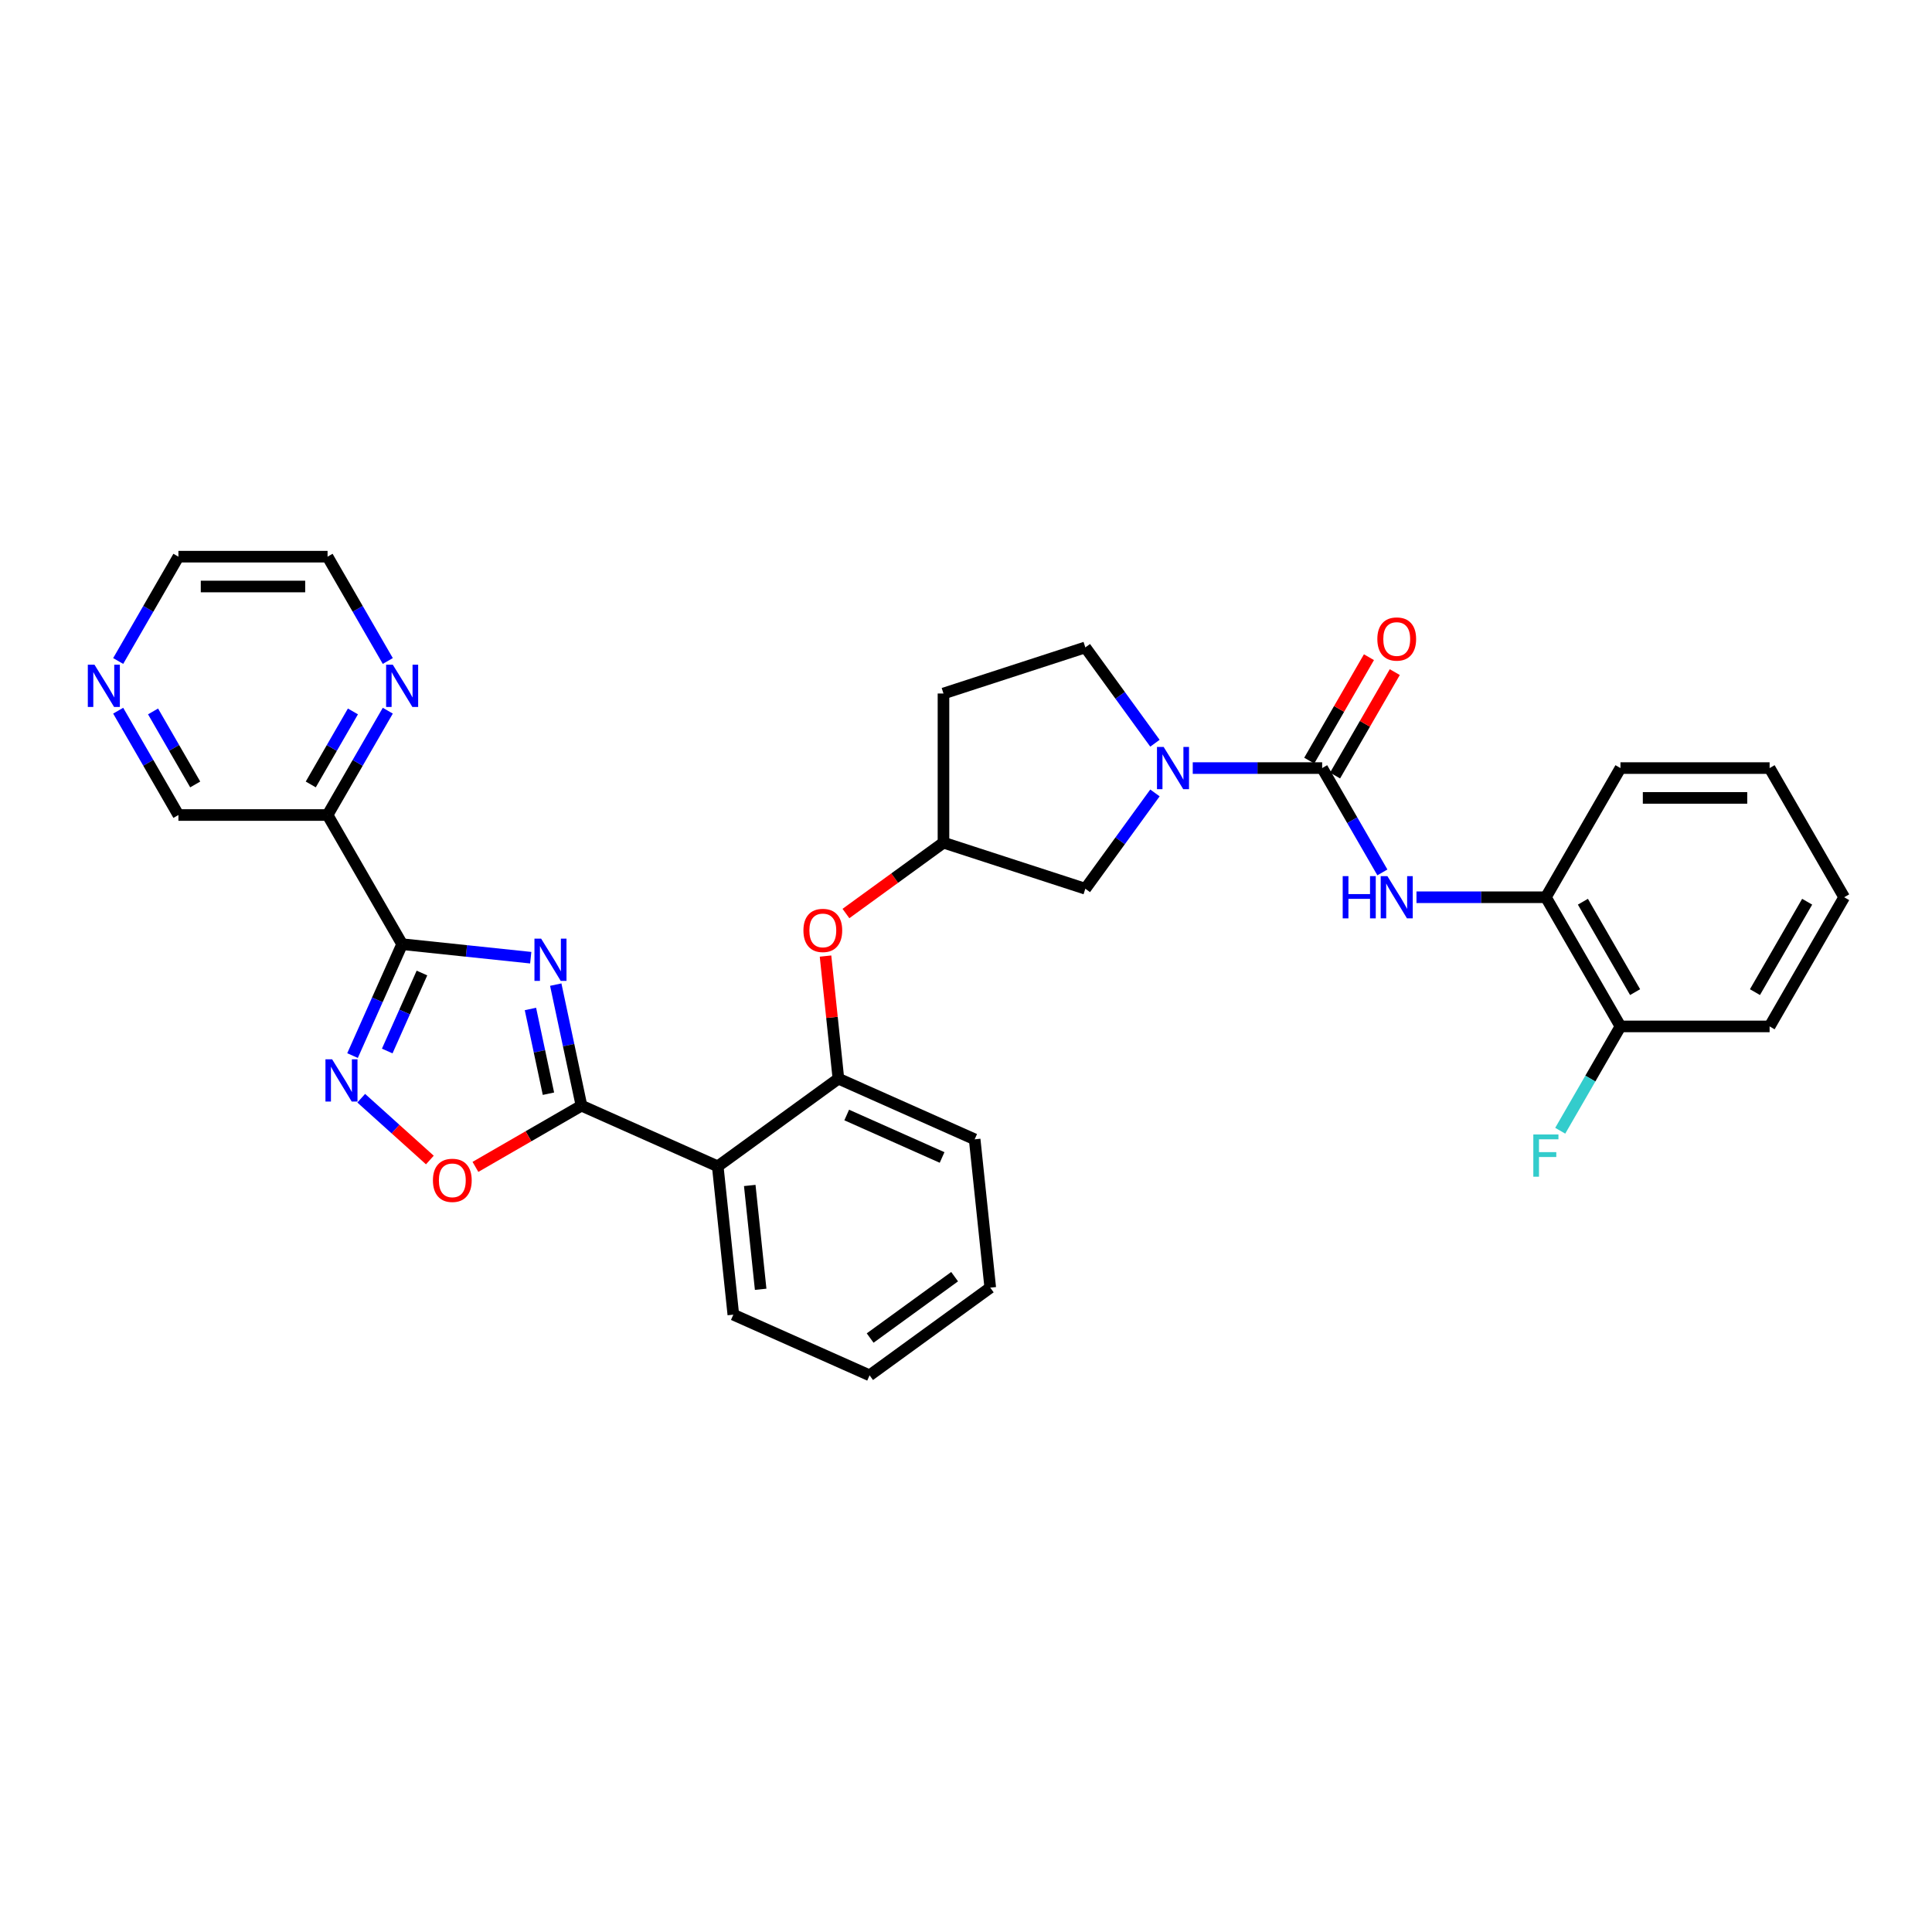 <?xml version='1.0' encoding='iso-8859-1'?>
<svg version='1.1' baseProfile='full'
              xmlns='http://www.w3.org/2000/svg'
                      xmlns:rdkit='http://www.rdkit.org/xml'
                      xmlns:xlink='http://www.w3.org/1999/xlink'
                  xml:space='preserve'
width='1000px' height='1000px' viewBox='0 0 1000 1000'>
<!-- END OF HEADER -->
<rect style='opacity:1.0;fill:#FFFFFF;stroke:none' width='1000' height='1000' x='0' y='0'> </rect>
<path class='bond-0' d='M 274.703,495.701 L 241.425,492.203' style='fill:none;fill-rule:evenodd;stroke:#0000FF;stroke-width:6px;stroke-linecap:butt;stroke-linejoin:miter;stroke-opacity:1' />
<path class='bond-0' d='M 241.425,492.203 L 208.147,488.706' style='fill:none;fill-rule:evenodd;stroke:#000000;stroke-width:6px;stroke-linecap:butt;stroke-linejoin:miter;stroke-opacity:1' />
<path class='bond-1' d='M 287.658,509.637 L 294.317,540.963' style='fill:none;fill-rule:evenodd;stroke:#0000FF;stroke-width:6px;stroke-linecap:butt;stroke-linejoin:miter;stroke-opacity:1' />
<path class='bond-1' d='M 294.317,540.963 L 300.975,572.289' style='fill:none;fill-rule:evenodd;stroke:#000000;stroke-width:6px;stroke-linecap:butt;stroke-linejoin:miter;stroke-opacity:1' />
<path class='bond-1' d='M 274.553,522.245 L 279.214,544.173' style='fill:none;fill-rule:evenodd;stroke:#0000FF;stroke-width:6px;stroke-linecap:butt;stroke-linejoin:miter;stroke-opacity:1' />
<path class='bond-1' d='M 279.214,544.173 L 283.875,566.101' style='fill:none;fill-rule:evenodd;stroke:#000000;stroke-width:6px;stroke-linecap:butt;stroke-linejoin:miter;stroke-opacity:1' />
<path class='bond-3' d='M 208.147,488.706 L 195.31,517.538' style='fill:none;fill-rule:evenodd;stroke:#000000;stroke-width:6px;stroke-linecap:butt;stroke-linejoin:miter;stroke-opacity:1' />
<path class='bond-3' d='M 195.31,517.538 L 182.473,546.37' style='fill:none;fill-rule:evenodd;stroke:#0000FF;stroke-width:6px;stroke-linecap:butt;stroke-linejoin:miter;stroke-opacity:1' />
<path class='bond-3' d='M 218.401,503.635 L 209.415,523.818' style='fill:none;fill-rule:evenodd;stroke:#000000;stroke-width:6px;stroke-linecap:butt;stroke-linejoin:miter;stroke-opacity:1' />
<path class='bond-3' d='M 209.415,523.818 L 200.429,544.001' style='fill:none;fill-rule:evenodd;stroke:#0000FF;stroke-width:6px;stroke-linecap:butt;stroke-linejoin:miter;stroke-opacity:1' />
<path class='bond-8' d='M 208.147,488.706 L 169.546,421.848' style='fill:none;fill-rule:evenodd;stroke:#000000;stroke-width:6px;stroke-linecap:butt;stroke-linejoin:miter;stroke-opacity:1' />
<path class='bond-5' d='M 300.975,572.289 L 371.501,603.689' style='fill:none;fill-rule:evenodd;stroke:#000000;stroke-width:6px;stroke-linecap:butt;stroke-linejoin:miter;stroke-opacity:1' />
<path class='bond-6' d='M 300.975,572.289 L 273.529,588.135' style='fill:none;fill-rule:evenodd;stroke:#000000;stroke-width:6px;stroke-linecap:butt;stroke-linejoin:miter;stroke-opacity:1' />
<path class='bond-6' d='M 273.529,588.135 L 246.084,603.98' style='fill:none;fill-rule:evenodd;stroke:#FF0000;stroke-width:6px;stroke-linecap:butt;stroke-linejoin:miter;stroke-opacity:1' />
<path class='bond-2' d='M 684.344,397.557 L 650.854,397.557' style='fill:none;fill-rule:evenodd;stroke:#000000;stroke-width:6px;stroke-linecap:butt;stroke-linejoin:miter;stroke-opacity:1' />
<path class='bond-2' d='M 650.854,397.557 L 617.365,397.557' style='fill:none;fill-rule:evenodd;stroke:#0000FF;stroke-width:6px;stroke-linecap:butt;stroke-linejoin:miter;stroke-opacity:1' />
<path class='bond-7' d='M 684.344,397.557 L 699.931,424.555' style='fill:none;fill-rule:evenodd;stroke:#000000;stroke-width:6px;stroke-linecap:butt;stroke-linejoin:miter;stroke-opacity:1' />
<path class='bond-7' d='M 699.931,424.555 L 715.519,451.553' style='fill:none;fill-rule:evenodd;stroke:#0000FF;stroke-width:6px;stroke-linecap:butt;stroke-linejoin:miter;stroke-opacity:1' />
<path class='bond-15' d='M 691.03,401.417 L 706.483,374.65' style='fill:none;fill-rule:evenodd;stroke:#000000;stroke-width:6px;stroke-linecap:butt;stroke-linejoin:miter;stroke-opacity:1' />
<path class='bond-15' d='M 706.483,374.65 L 721.937,347.884' style='fill:none;fill-rule:evenodd;stroke:#FF0000;stroke-width:6px;stroke-linecap:butt;stroke-linejoin:miter;stroke-opacity:1' />
<path class='bond-15' d='M 677.658,393.697 L 693.112,366.93' style='fill:none;fill-rule:evenodd;stroke:#000000;stroke-width:6px;stroke-linecap:butt;stroke-linejoin:miter;stroke-opacity:1' />
<path class='bond-15' d='M 693.112,366.93 L 708.565,340.164' style='fill:none;fill-rule:evenodd;stroke:#FF0000;stroke-width:6px;stroke-linecap:butt;stroke-linejoin:miter;stroke-opacity:1' />
<path class='bond-32' d='M 186.968,568.435 L 204.732,584.43' style='fill:none;fill-rule:evenodd;stroke:#0000FF;stroke-width:6px;stroke-linecap:butt;stroke-linejoin:miter;stroke-opacity:1' />
<path class='bond-32' d='M 204.732,584.43 L 222.495,600.424' style='fill:none;fill-rule:evenodd;stroke:#FF0000;stroke-width:6px;stroke-linecap:butt;stroke-linejoin:miter;stroke-opacity:1' />
<path class='bond-4' d='M 597.799,410.418 L 579.783,435.216' style='fill:none;fill-rule:evenodd;stroke:#0000FF;stroke-width:6px;stroke-linecap:butt;stroke-linejoin:miter;stroke-opacity:1' />
<path class='bond-4' d='M 579.783,435.216 L 561.766,460.013' style='fill:none;fill-rule:evenodd;stroke:#000000;stroke-width:6px;stroke-linecap:butt;stroke-linejoin:miter;stroke-opacity:1' />
<path class='bond-35' d='M 597.799,384.695 L 579.783,359.898' style='fill:none;fill-rule:evenodd;stroke:#0000FF;stroke-width:6px;stroke-linecap:butt;stroke-linejoin:miter;stroke-opacity:1' />
<path class='bond-35' d='M 579.783,359.898 L 561.766,335.1' style='fill:none;fill-rule:evenodd;stroke:#000000;stroke-width:6px;stroke-linecap:butt;stroke-linejoin:miter;stroke-opacity:1' />
<path class='bond-9' d='M 371.501,603.689 L 433.958,558.312' style='fill:none;fill-rule:evenodd;stroke:#000000;stroke-width:6px;stroke-linecap:butt;stroke-linejoin:miter;stroke-opacity:1' />
<path class='bond-22' d='M 371.501,603.689 L 379.571,680.467' style='fill:none;fill-rule:evenodd;stroke:#000000;stroke-width:6px;stroke-linecap:butt;stroke-linejoin:miter;stroke-opacity:1' />
<path class='bond-22' d='M 388.067,613.592 L 393.716,667.336' style='fill:none;fill-rule:evenodd;stroke:#000000;stroke-width:6px;stroke-linecap:butt;stroke-linejoin:miter;stroke-opacity:1' />
<path class='bond-10' d='M 733.166,464.414 L 766.655,464.414' style='fill:none;fill-rule:evenodd;stroke:#0000FF;stroke-width:6px;stroke-linecap:butt;stroke-linejoin:miter;stroke-opacity:1' />
<path class='bond-10' d='M 766.655,464.414 L 800.145,464.414' style='fill:none;fill-rule:evenodd;stroke:#000000;stroke-width:6px;stroke-linecap:butt;stroke-linejoin:miter;stroke-opacity:1' />
<path class='bond-12' d='M 169.546,421.848 L 185.134,394.85' style='fill:none;fill-rule:evenodd;stroke:#000000;stroke-width:6px;stroke-linecap:butt;stroke-linejoin:miter;stroke-opacity:1' />
<path class='bond-12' d='M 185.134,394.85 L 200.721,367.852' style='fill:none;fill-rule:evenodd;stroke:#0000FF;stroke-width:6px;stroke-linecap:butt;stroke-linejoin:miter;stroke-opacity:1' />
<path class='bond-12' d='M 160.851,406.029 L 171.762,387.13' style='fill:none;fill-rule:evenodd;stroke:#000000;stroke-width:6px;stroke-linecap:butt;stroke-linejoin:miter;stroke-opacity:1' />
<path class='bond-12' d='M 171.762,387.13 L 182.673,368.232' style='fill:none;fill-rule:evenodd;stroke:#0000FF;stroke-width:6px;stroke-linecap:butt;stroke-linejoin:miter;stroke-opacity:1' />
<path class='bond-20' d='M 169.546,421.848 L 92.346,421.848' style='fill:none;fill-rule:evenodd;stroke:#000000;stroke-width:6px;stroke-linecap:butt;stroke-linejoin:miter;stroke-opacity:1' />
<path class='bond-11' d='M 433.958,558.312 L 430.623,526.585' style='fill:none;fill-rule:evenodd;stroke:#000000;stroke-width:6px;stroke-linecap:butt;stroke-linejoin:miter;stroke-opacity:1' />
<path class='bond-11' d='M 430.623,526.585 L 427.288,494.859' style='fill:none;fill-rule:evenodd;stroke:#FF0000;stroke-width:6px;stroke-linecap:butt;stroke-linejoin:miter;stroke-opacity:1' />
<path class='bond-23' d='M 433.958,558.312 L 504.484,589.712' style='fill:none;fill-rule:evenodd;stroke:#000000;stroke-width:6px;stroke-linecap:butt;stroke-linejoin:miter;stroke-opacity:1' />
<path class='bond-23' d='M 438.256,577.127 L 487.625,599.107' style='fill:none;fill-rule:evenodd;stroke:#000000;stroke-width:6px;stroke-linecap:butt;stroke-linejoin:miter;stroke-opacity:1' />
<path class='bond-17' d='M 800.145,464.414 L 838.745,531.272' style='fill:none;fill-rule:evenodd;stroke:#000000;stroke-width:6px;stroke-linecap:butt;stroke-linejoin:miter;stroke-opacity:1' />
<path class='bond-17' d='M 819.306,466.723 L 846.326,513.523' style='fill:none;fill-rule:evenodd;stroke:#000000;stroke-width:6px;stroke-linecap:butt;stroke-linejoin:miter;stroke-opacity:1' />
<path class='bond-26' d='M 800.145,464.414 L 838.745,397.557' style='fill:none;fill-rule:evenodd;stroke:#000000;stroke-width:6px;stroke-linecap:butt;stroke-linejoin:miter;stroke-opacity:1' />
<path class='bond-16' d='M 437.854,472.84 L 463.099,454.499' style='fill:none;fill-rule:evenodd;stroke:#FF0000;stroke-width:6px;stroke-linecap:butt;stroke-linejoin:miter;stroke-opacity:1' />
<path class='bond-16' d='M 463.099,454.499 L 488.344,436.157' style='fill:none;fill-rule:evenodd;stroke:#000000;stroke-width:6px;stroke-linecap:butt;stroke-linejoin:miter;stroke-opacity:1' />
<path class='bond-24' d='M 200.721,342.129 L 185.134,315.131' style='fill:none;fill-rule:evenodd;stroke:#0000FF;stroke-width:6px;stroke-linecap:butt;stroke-linejoin:miter;stroke-opacity:1' />
<path class='bond-24' d='M 185.134,315.131 L 169.546,288.133' style='fill:none;fill-rule:evenodd;stroke:#000000;stroke-width:6px;stroke-linecap:butt;stroke-linejoin:miter;stroke-opacity:1' />
<path class='bond-13' d='M 561.766,460.013 L 488.344,436.157' style='fill:none;fill-rule:evenodd;stroke:#000000;stroke-width:6px;stroke-linecap:butt;stroke-linejoin:miter;stroke-opacity:1' />
<path class='bond-14' d='M 561.766,335.1 L 488.344,358.957' style='fill:none;fill-rule:evenodd;stroke:#000000;stroke-width:6px;stroke-linecap:butt;stroke-linejoin:miter;stroke-opacity:1' />
<path class='bond-19' d='M 488.344,436.157 L 488.344,358.957' style='fill:none;fill-rule:evenodd;stroke:#000000;stroke-width:6px;stroke-linecap:butt;stroke-linejoin:miter;stroke-opacity:1' />
<path class='bond-21' d='M 838.745,531.272 L 823.158,558.27' style='fill:none;fill-rule:evenodd;stroke:#000000;stroke-width:6px;stroke-linecap:butt;stroke-linejoin:miter;stroke-opacity:1' />
<path class='bond-21' d='M 823.158,558.27 L 807.57,585.268' style='fill:none;fill-rule:evenodd;stroke:#33CCCC;stroke-width:6px;stroke-linecap:butt;stroke-linejoin:miter;stroke-opacity:1' />
<path class='bond-27' d='M 838.745,531.272 L 915.945,531.272' style='fill:none;fill-rule:evenodd;stroke:#000000;stroke-width:6px;stroke-linecap:butt;stroke-linejoin:miter;stroke-opacity:1' />
<path class='bond-18' d='M 61.172,367.852 L 76.759,394.85' style='fill:none;fill-rule:evenodd;stroke:#0000FF;stroke-width:6px;stroke-linecap:butt;stroke-linejoin:miter;stroke-opacity:1' />
<path class='bond-18' d='M 76.759,394.85 L 92.346,421.848' style='fill:none;fill-rule:evenodd;stroke:#000000;stroke-width:6px;stroke-linecap:butt;stroke-linejoin:miter;stroke-opacity:1' />
<path class='bond-18' d='M 79.219,368.232 L 90.13,387.13' style='fill:none;fill-rule:evenodd;stroke:#0000FF;stroke-width:6px;stroke-linecap:butt;stroke-linejoin:miter;stroke-opacity:1' />
<path class='bond-18' d='M 90.13,387.13 L 101.041,406.029' style='fill:none;fill-rule:evenodd;stroke:#000000;stroke-width:6px;stroke-linecap:butt;stroke-linejoin:miter;stroke-opacity:1' />
<path class='bond-25' d='M 61.172,342.129 L 76.759,315.131' style='fill:none;fill-rule:evenodd;stroke:#0000FF;stroke-width:6px;stroke-linecap:butt;stroke-linejoin:miter;stroke-opacity:1' />
<path class='bond-25' d='M 76.759,315.131 L 92.346,288.133' style='fill:none;fill-rule:evenodd;stroke:#000000;stroke-width:6px;stroke-linecap:butt;stroke-linejoin:miter;stroke-opacity:1' />
<path class='bond-28' d='M 379.571,680.467 L 450.097,711.867' style='fill:none;fill-rule:evenodd;stroke:#000000;stroke-width:6px;stroke-linecap:butt;stroke-linejoin:miter;stroke-opacity:1' />
<path class='bond-33' d='M 504.484,589.712 L 512.553,666.49' style='fill:none;fill-rule:evenodd;stroke:#000000;stroke-width:6px;stroke-linecap:butt;stroke-linejoin:miter;stroke-opacity:1' />
<path class='bond-34' d='M 169.546,288.133 L 92.346,288.133' style='fill:none;fill-rule:evenodd;stroke:#000000;stroke-width:6px;stroke-linecap:butt;stroke-linejoin:miter;stroke-opacity:1' />
<path class='bond-34' d='M 157.966,303.573 L 103.926,303.573' style='fill:none;fill-rule:evenodd;stroke:#000000;stroke-width:6px;stroke-linecap:butt;stroke-linejoin:miter;stroke-opacity:1' />
<path class='bond-30' d='M 838.745,397.557 L 915.945,397.557' style='fill:none;fill-rule:evenodd;stroke:#000000;stroke-width:6px;stroke-linecap:butt;stroke-linejoin:miter;stroke-opacity:1' />
<path class='bond-30' d='M 850.325,412.997 L 904.365,412.997' style='fill:none;fill-rule:evenodd;stroke:#000000;stroke-width:6px;stroke-linecap:butt;stroke-linejoin:miter;stroke-opacity:1' />
<path class='bond-36' d='M 915.945,531.272 L 954.545,464.414' style='fill:none;fill-rule:evenodd;stroke:#000000;stroke-width:6px;stroke-linecap:butt;stroke-linejoin:miter;stroke-opacity:1' />
<path class='bond-36' d='M 908.364,513.523 L 935.384,466.723' style='fill:none;fill-rule:evenodd;stroke:#000000;stroke-width:6px;stroke-linecap:butt;stroke-linejoin:miter;stroke-opacity:1' />
<path class='bond-29' d='M 450.097,711.867 L 512.553,666.49' style='fill:none;fill-rule:evenodd;stroke:#000000;stroke-width:6px;stroke-linecap:butt;stroke-linejoin:miter;stroke-opacity:1' />
<path class='bond-29' d='M 450.39,692.569 L 494.109,660.805' style='fill:none;fill-rule:evenodd;stroke:#000000;stroke-width:6px;stroke-linecap:butt;stroke-linejoin:miter;stroke-opacity:1' />
<path class='bond-31' d='M 915.945,397.557 L 954.545,464.414' style='fill:none;fill-rule:evenodd;stroke:#000000;stroke-width:6px;stroke-linecap:butt;stroke-linejoin:miter;stroke-opacity:1' />
<path  class='atom-0' d='M 280.091 485.844
L 287.256 497.424
Q 287.966 498.566, 289.108 500.635
Q 290.251 502.704, 290.313 502.828
L 290.313 485.844
L 293.216 485.844
L 293.216 507.707
L 290.22 507.707
L 282.531 495.046
Q 281.635 493.564, 280.678 491.865
Q 279.752 490.167, 279.474 489.642
L 279.474 507.707
L 276.633 507.707
L 276.633 485.844
L 280.091 485.844
' fill='#0000FF'/>
<path  class='atom-4' d='M 171.914 548.3
L 179.078 559.88
Q 179.788 561.023, 180.931 563.092
Q 182.073 565.161, 182.135 565.284
L 182.135 548.3
L 185.038 548.3
L 185.038 570.163
L 182.042 570.163
L 174.353 557.503
Q 173.458 556.02, 172.5 554.322
Q 171.574 552.624, 171.296 552.099
L 171.296 570.163
L 168.455 570.163
L 168.455 548.3
L 171.914 548.3
' fill='#0000FF'/>
<path  class='atom-5' d='M 602.311 386.625
L 609.475 398.205
Q 610.185 399.348, 611.328 401.417
Q 612.47 403.486, 612.532 403.609
L 612.532 386.625
L 615.435 386.625
L 615.435 408.488
L 612.44 408.488
L 604.75 395.828
Q 603.855 394.345, 602.898 392.647
Q 601.971 390.948, 601.693 390.423
L 601.693 408.488
L 598.852 408.488
L 598.852 386.625
L 602.311 386.625
' fill='#0000FF'/>
<path  class='atom-7' d='M 224.081 610.951
Q 224.081 605.701, 226.675 602.768
Q 229.269 599.834, 234.118 599.834
Q 238.966 599.834, 241.56 602.768
Q 244.154 605.701, 244.154 610.951
Q 244.154 616.262, 241.529 619.288
Q 238.904 622.284, 234.118 622.284
Q 229.3 622.284, 226.675 619.288
Q 224.081 616.293, 224.081 610.951
M 234.118 619.813
Q 237.453 619.813, 239.244 617.59
Q 241.066 615.336, 241.066 610.951
Q 241.066 606.658, 239.244 604.497
Q 237.453 602.304, 234.118 602.304
Q 230.782 602.304, 228.961 604.466
Q 227.17 606.628, 227.17 610.951
Q 227.17 615.367, 228.961 617.59
Q 230.782 619.813, 234.118 619.813
' fill='#FF0000'/>
<path  class='atom-8' d='M 694.982 453.483
L 697.947 453.483
L 697.947 462.778
L 709.125 462.778
L 709.125 453.483
L 712.09 453.483
L 712.09 475.346
L 709.125 475.346
L 709.125 465.248
L 697.947 465.248
L 697.947 475.346
L 694.982 475.346
L 694.982 453.483
' fill='#0000FF'/>
<path  class='atom-8' d='M 718.111 453.483
L 725.276 465.063
Q 725.986 466.205, 727.128 468.274
Q 728.271 470.343, 728.333 470.467
L 728.333 453.483
L 731.236 453.483
L 731.236 475.346
L 728.24 475.346
L 720.551 462.685
Q 719.655 461.203, 718.698 459.504
Q 717.772 457.806, 717.494 457.281
L 717.494 475.346
L 714.653 475.346
L 714.653 453.483
L 718.111 453.483
' fill='#0000FF'/>
<path  class='atom-12' d='M 415.852 481.596
Q 415.852 476.346, 418.446 473.413
Q 421.04 470.479, 425.888 470.479
Q 430.736 470.479, 433.33 473.413
Q 435.924 476.346, 435.924 481.596
Q 435.924 486.907, 433.299 489.934
Q 430.674 492.929, 425.888 492.929
Q 421.071 492.929, 418.446 489.934
Q 415.852 486.938, 415.852 481.596
M 425.888 490.459
Q 429.223 490.459, 431.014 488.235
Q 432.836 485.981, 432.836 481.596
Q 432.836 477.304, 431.014 475.142
Q 429.223 472.95, 425.888 472.95
Q 422.553 472.95, 420.731 475.111
Q 418.94 477.273, 418.94 481.596
Q 418.94 486.012, 420.731 488.235
Q 422.553 490.459, 425.888 490.459
' fill='#FF0000'/>
<path  class='atom-13' d='M 203.314 344.059
L 210.478 355.639
Q 211.188 356.782, 212.331 358.851
Q 213.474 360.92, 213.535 361.043
L 213.535 344.059
L 216.438 344.059
L 216.438 365.922
L 213.443 365.922
L 205.753 353.261
Q 204.858 351.779, 203.901 350.081
Q 202.974 348.382, 202.696 347.857
L 202.696 365.922
L 199.855 365.922
L 199.855 344.059
L 203.314 344.059
' fill='#0000FF'/>
<path  class='atom-16' d='M 712.908 330.761
Q 712.908 325.511, 715.502 322.578
Q 718.096 319.644, 722.944 319.644
Q 727.792 319.644, 730.386 322.578
Q 732.98 325.511, 732.98 330.761
Q 732.98 336.072, 730.355 339.099
Q 727.731 342.094, 722.944 342.094
Q 718.127 342.094, 715.502 339.099
Q 712.908 336.103, 712.908 330.761
M 722.944 339.624
Q 726.279 339.624, 728.07 337.4
Q 729.892 335.146, 729.892 330.761
Q 729.892 326.469, 728.07 324.307
Q 726.279 322.115, 722.944 322.115
Q 719.609 322.115, 717.787 324.276
Q 715.996 326.438, 715.996 330.761
Q 715.996 335.177, 717.787 337.4
Q 719.609 339.624, 722.944 339.624
' fill='#FF0000'/>
<path  class='atom-19' d='M 48.913 344.059
L 56.077 355.639
Q 56.788 356.782, 57.93 358.851
Q 59.073 360.92, 59.135 361.043
L 59.135 344.059
L 62.037 344.059
L 62.037 365.922
L 59.042 365.922
L 51.353 353.261
Q 50.457 351.779, 49.5 350.081
Q 48.573 348.382, 48.295 347.857
L 48.295 365.922
L 45.455 365.922
L 45.455 344.059
L 48.913 344.059
' fill='#0000FF'/>
<path  class='atom-22' d='M 793.644 587.198
L 806.645 587.198
L 806.645 589.699
L 796.578 589.699
L 796.578 596.338
L 805.533 596.338
L 805.533 598.87
L 796.578 598.87
L 796.578 609.061
L 793.644 609.061
L 793.644 587.198
' fill='#33CCCC'/>
</svg>
